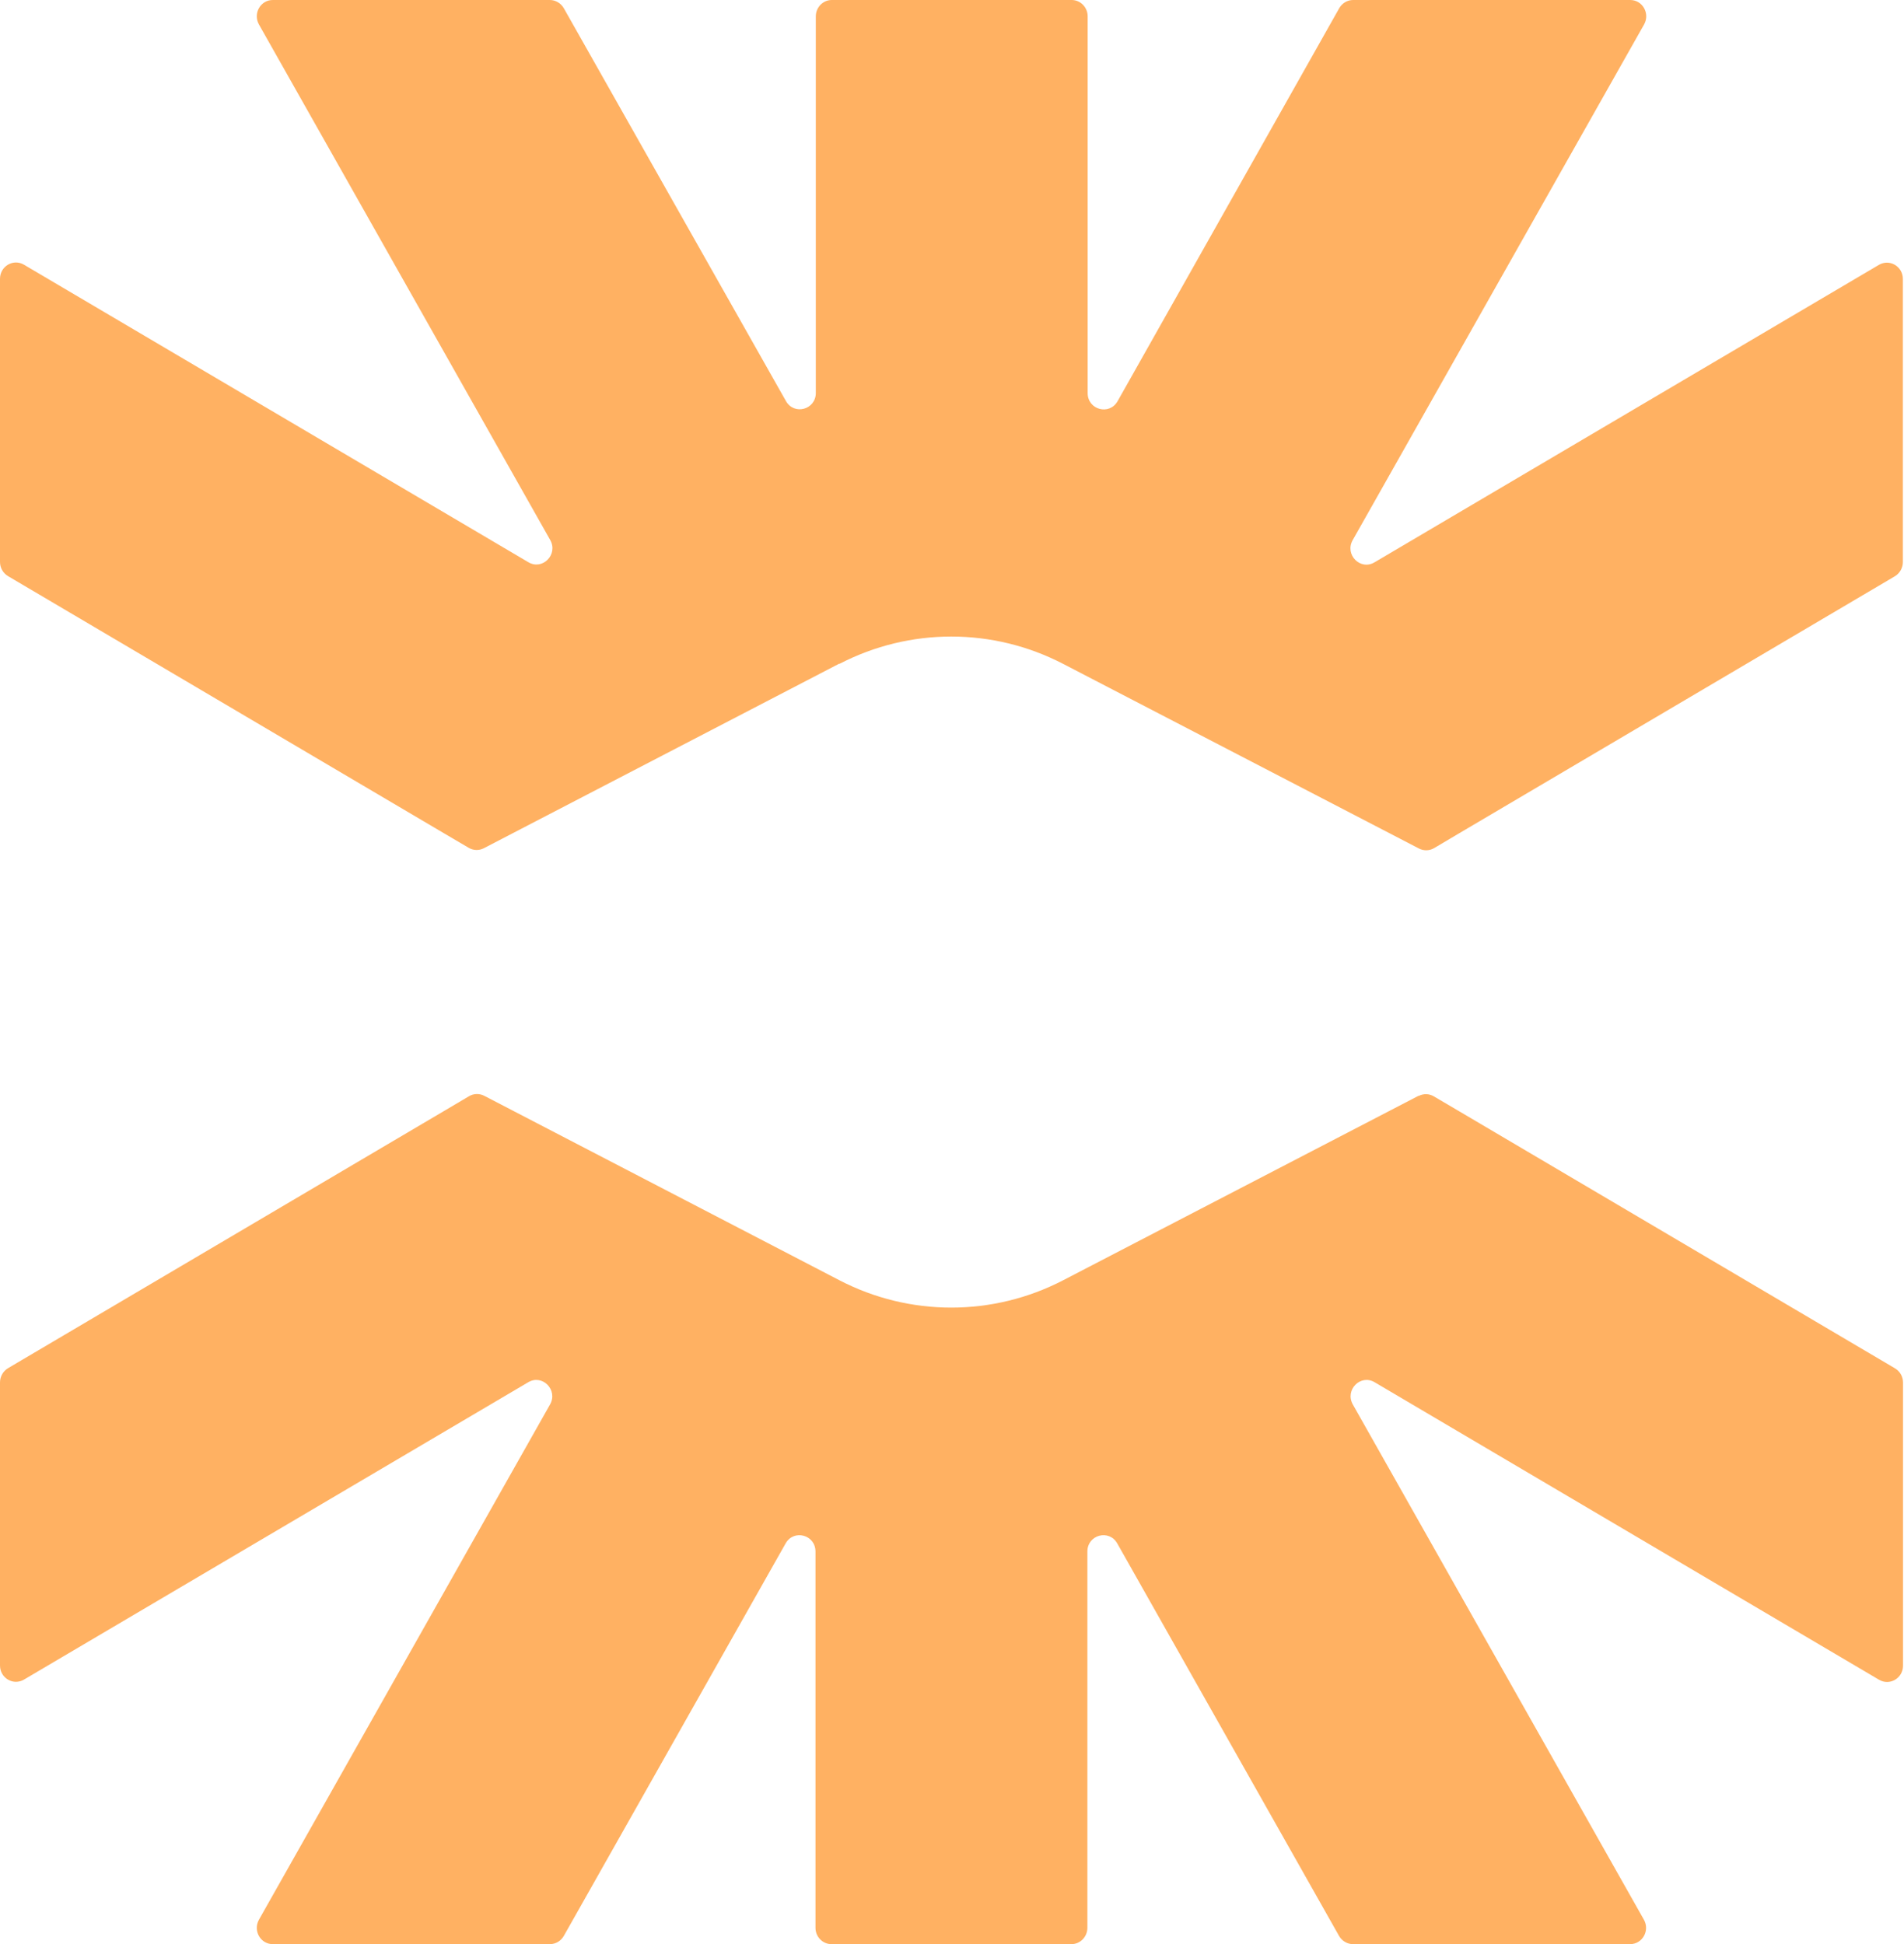 <?xml version="1.0" encoding="UTF-8"?> <svg xmlns="http://www.w3.org/2000/svg" width="47" height="48" viewBox="0 0 47 48" fill="none"><path d="M35.02 27.058C35.141 26.997 35.28 27 35.396 27.07L36.01 27.431L46.78 33.785C46.901 33.858 46.976 33.989 46.976 34.135V41.123C46.976 41.435 46.648 41.627 46.385 41.473L33.933 34.127C33.583 33.919 33.192 34.319 33.395 34.677L40.58 47.397C40.731 47.666 40.543 48 40.238 48H33.399C33.26 48 33.128 47.923 33.056 47.8L27.579 38.106C27.376 37.748 26.842 37.894 26.842 38.306V47.596C26.842 47.819 26.665 48 26.447 48H20.525C20.307 48 20.13 47.819 20.13 47.596V38.306C20.13 37.894 19.596 37.748 19.393 38.106L13.916 47.8C13.844 47.923 13.716 48 13.573 48H6.734C6.429 48 6.241 47.666 6.392 47.397L13.577 34.677C13.78 34.319 13.389 33.919 13.039 34.127L0.591 41.469C0.327 41.623 0 41.431 0 41.119V34.131C0 33.989 0.075 33.854 0.196 33.781L10.966 27.427L11.576 27.066C11.692 26.997 11.831 26.993 11.952 27.054L20.721 31.609C22.455 32.509 24.509 32.509 26.244 31.609L35.017 27.054L35.02 27.058Z" fill="#FFB162"></path><path d="M20.721 16.383L11.944 20.942C11.824 21.004 11.685 21 11.568 20.931L10.966 20.577L0.196 14.223C0.075 14.15 0 14.019 0 13.873V6.885C0 6.573 0.327 6.381 0.591 6.535L13.043 13.881C13.393 14.088 13.784 13.688 13.581 13.331L6.392 0.604C6.241 0.334 6.429 0 6.734 0H13.573C13.712 0 13.844 0.077 13.916 0.2L19.401 9.902C19.604 10.26 20.138 10.114 20.138 9.702V0.404C20.138 0.181 20.315 0 20.533 0H26.454C26.672 0 26.849 0.181 26.849 0.404V9.706C26.849 10.117 27.383 10.264 27.587 9.906L33.06 0.2C33.132 0.077 33.26 0 33.403 0H40.242C40.547 0 40.735 0.334 40.584 0.604L33.391 13.335C33.188 13.692 33.579 14.092 33.929 13.884L46.381 6.539C46.645 6.385 46.972 6.577 46.972 6.888V13.877C46.972 14.019 46.897 14.154 46.776 14.227L36.006 20.581L35.404 20.938C35.287 21.007 35.148 21.011 35.028 20.95L26.244 16.391C24.509 15.491 22.455 15.491 20.721 16.391V16.383Z" fill="#FFB162"></path></svg> 